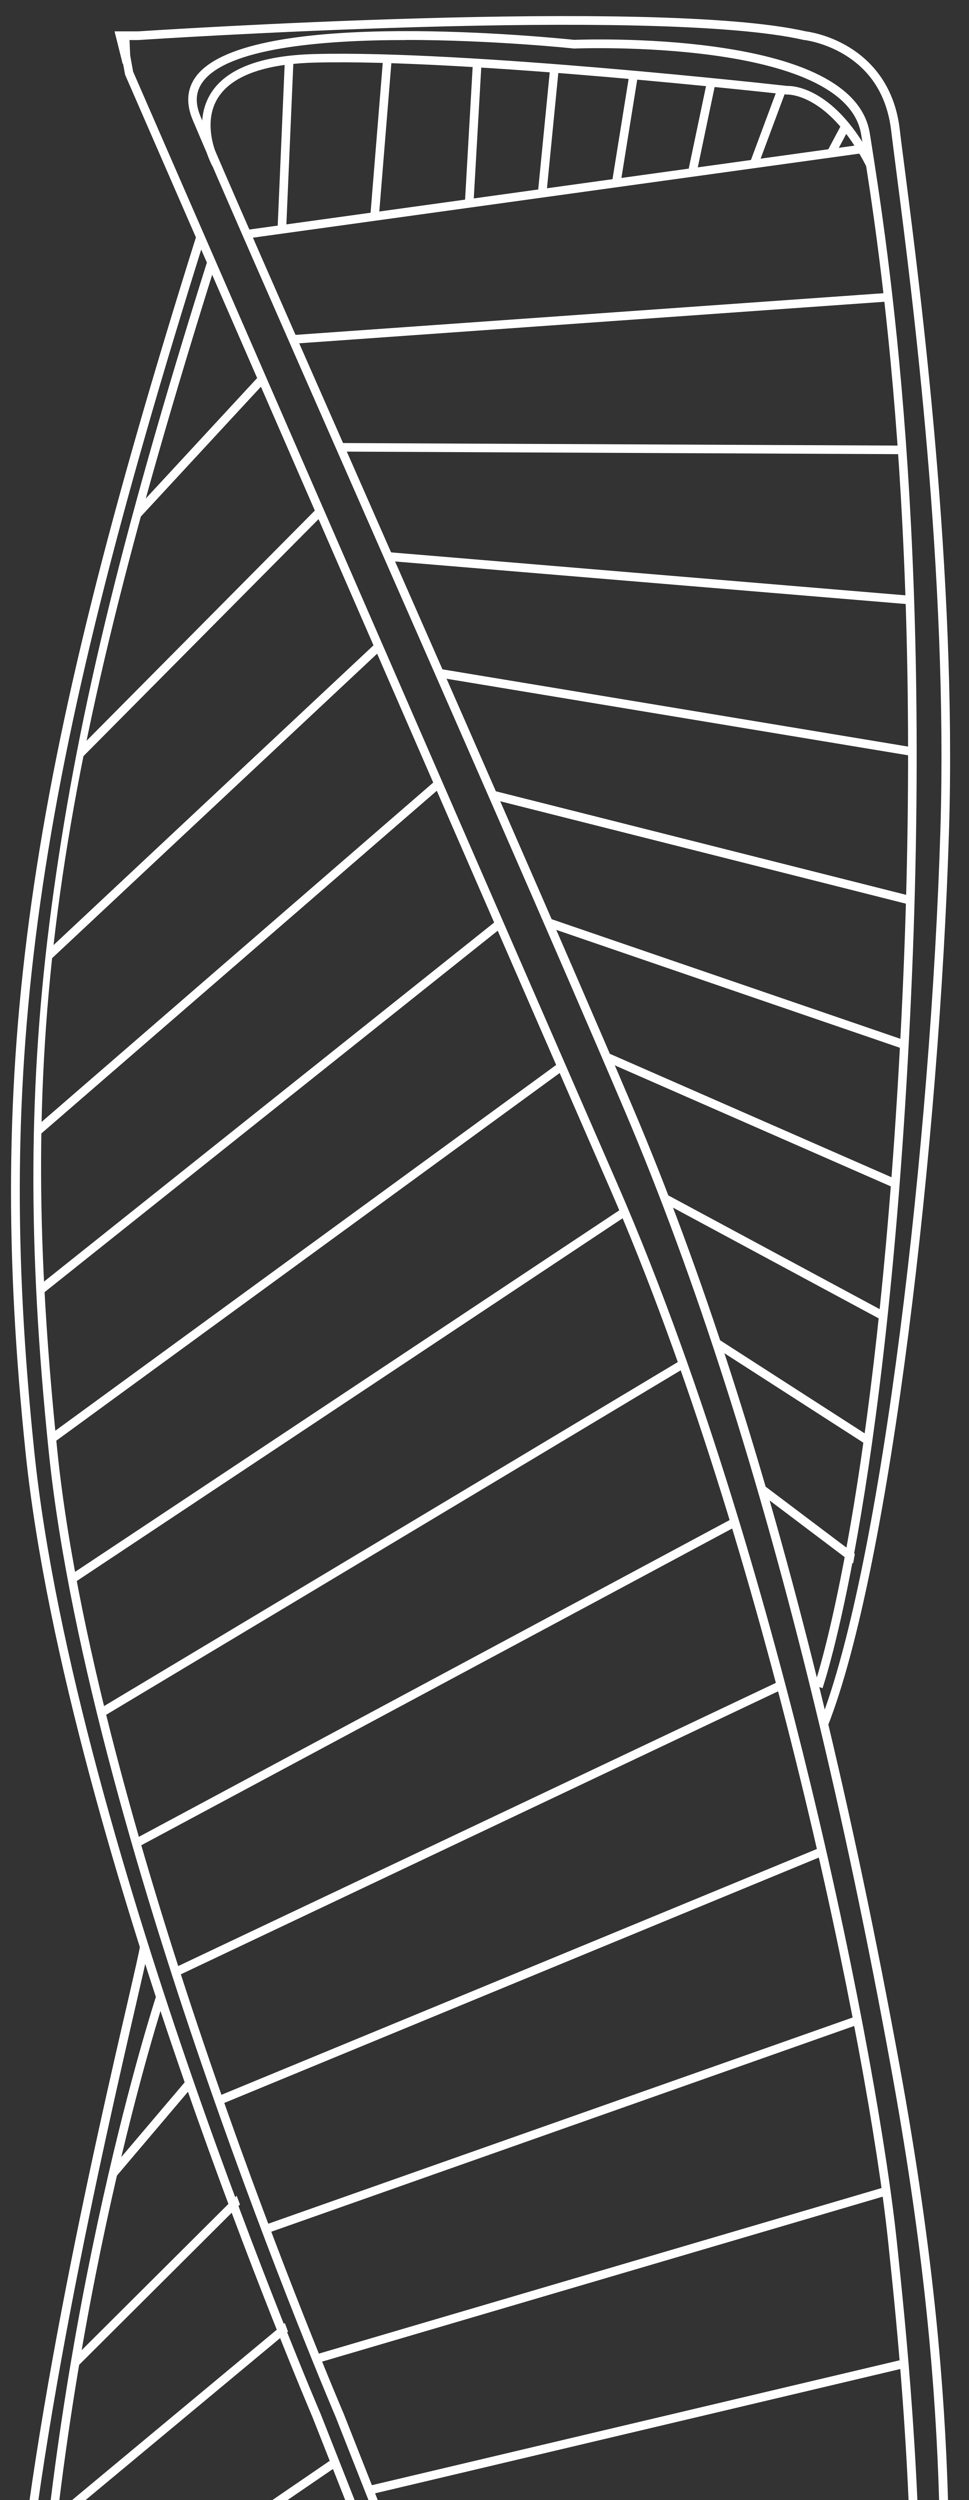 <?xml version="1.0" encoding="UTF-8"?> <svg xmlns="http://www.w3.org/2000/svg" width="38" height="98" viewBox="0 0 38 98" fill="none"><rect x="0" y="0" width="38" height="98" fill="#333333" stroke="none"/><path d="M29.184 137.556L12.285 94.723C12.263 94.67 9.84 89.003 7.254 81.545C4.867 74.661 1.853 64.8 1.038 56.918C-0.548 41.6 1.021 30.624 7.743 9.236L7.999 9.314C1.289 30.663 -0.274 41.613 1.307 56.892C2.118 64.748 5.131 74.591 7.51 81.462C10.091 88.911 12.51 94.57 12.537 94.626L29.436 137.46L29.189 137.556H29.184Z" fill="white" stroke="white" stroke-width="0.073" stroke-miterlimit="10"></path><path d="M30.012 137.347L13.197 94.724C13.175 94.671 10.752 89.004 8.166 81.546C5.778 74.662 2.765 64.801 1.95 56.919C1.113 48.805 1.143 42.42 2.055 35.566C2.998 28.493 4.663 21.386 8.161 10.261L8.417 10.339C1.813 31.351 0.602 41.286 2.214 56.893C3.025 64.749 6.034 74.587 8.417 81.458C10.998 88.907 13.417 94.566 13.443 94.623L30.259 137.246L30.012 137.343V137.347Z" fill="white" stroke="white" stroke-width="0.073" stroke-miterlimit="10"></path><path d="M33.334 132.76L33.075 132.712C37.255 110.593 35.581 94.684 34.868 87.887L34.859 87.804C34.075 80.359 30.07 60.621 23.947 46.559C17.647 32.091 4.937 2.908 4.937 2.908V2.895L4.664 1.42L4.924 1.372L5.184 2.816C5.501 3.542 17.964 32.169 24.189 46.45C27.669 54.446 30.22 63.624 31.744 69.917C33.7 77.983 34.784 84.579 35.123 87.773L35.132 87.857C35.493 91.301 36.101 97.061 36.084 104.636C36.062 113.77 35.136 123.232 33.339 132.756L33.334 132.76Z" fill="white" stroke="white" stroke-width="0.073" stroke-miterlimit="10"></path><path d="M34.54 132.76L34.28 132.712C34.298 132.607 36.254 121.88 36.642 111.678L36.655 111.28C37.038 101.2 37.316 93.918 34.99 81.108C34.078 76.088 33.06 71.26 31.963 66.748C29.796 57.838 27.293 50.012 24.522 43.5C21.861 37.246 17.368 27.027 13.76 18.812C10.91 12.33 8.451 6.733 7.588 4.68C7.324 4.045 7.368 3.485 7.72 3.013C9.773 0.282 21.875 1.533 22.522 1.599C22.707 1.59 25.337 1.498 28.011 1.866C31.76 2.382 33.8 3.516 34.073 5.231L34.108 5.446C34.782 9.722 36.58 21.07 35.65 39.924C34.717 58.897 32.254 66.057 32.232 66.127L32.078 66.074C32.126 66.276 32.179 66.481 32.227 66.687C33.324 71.204 34.342 76.04 35.258 81.06C37.593 93.896 37.316 101.192 36.928 111.288L36.915 111.687C36.527 121.906 34.571 132.65 34.549 132.755L34.54 132.76ZM15.914 1.533C12.531 1.533 8.918 1.862 7.932 3.174C7.632 3.573 7.601 4.032 7.83 4.579C8.689 6.632 11.152 12.225 14.002 18.707C17.615 26.922 22.108 37.141 24.769 43.395C27.465 49.728 29.906 57.295 32.029 65.89C32.382 64.766 34.527 57.339 35.386 39.916C36.316 21.092 34.523 9.757 33.844 5.49L33.809 5.275C33.205 1.446 22.632 1.862 22.522 1.866H22.513H22.505C22.443 1.857 19.293 1.529 15.918 1.529L15.914 1.533Z" fill="white" stroke="white" stroke-width="0.073" stroke-miterlimit="10"></path><path d="M4.847 2.496L4.539 1.266H5.42C5.817 1.24 25.76 -0.069 31.597 1.266C31.69 1.279 32.452 1.38 33.267 1.874C34.055 2.352 35.042 3.292 35.249 5.087C35.298 5.511 35.373 6.076 35.465 6.794C36.069 11.498 37.487 22.523 37.179 32.576C36.813 44.577 34.888 61.4 32.425 67.65L32.179 67.553C34.633 61.325 36.549 44.546 36.914 32.567C37.223 22.536 35.809 11.529 35.201 6.829C35.108 6.111 35.038 5.546 34.985 5.122C34.826 3.774 34.205 2.759 33.135 2.111C32.333 1.625 31.562 1.533 31.558 1.533H31.54C25.72 0.194 5.627 1.52 5.425 1.533H5.416H5.041L5.077 2.382" fill="white"></path><path d="M4.847 2.496L4.539 1.266H5.42C5.817 1.24 25.76 -0.069 31.597 1.266C31.69 1.279 32.452 1.38 33.267 1.874C34.055 2.352 35.042 3.292 35.249 5.087C35.298 5.511 35.373 6.076 35.465 6.794C36.069 11.498 37.487 22.523 37.179 32.576C36.813 44.577 34.888 61.4 32.425 67.65L32.179 67.553C34.633 61.325 36.549 44.546 36.914 32.567C37.223 22.536 35.809 11.529 35.201 6.829C35.108 6.111 35.038 5.546 34.985 5.122C34.826 3.774 34.205 2.759 33.135 2.111C32.333 1.625 31.562 1.533 31.558 1.533H31.54C25.72 0.194 5.627 1.52 5.425 1.533H5.416H5.041L5.077 2.382" stroke="white" stroke-width="0.073" stroke-miterlimit="10"></path><path d="M8.364 6.501C8.329 6.439 7.545 4.973 8.263 3.739C8.84 2.741 10.219 2.207 12.351 2.155C18.276 2.001 30.435 3.358 30.871 3.406C31.052 3.398 32.73 3.419 34.242 6.382L34.004 6.501C32.523 3.603 30.889 3.669 30.871 3.669H30.858H30.845C30.722 3.656 18.338 2.264 12.351 2.417C10.316 2.47 9.016 2.96 8.483 3.87C7.84 4.978 8.58 6.36 8.589 6.378L8.355 6.505L8.364 6.501Z" fill="white" stroke="white" stroke-width="0.073" stroke-miterlimit="10"></path><path d="M4.095 135.92H2.659L2.623 135.841C0.826 131.885 -0.002 116.475 0.46 105.341C0.813 96.794 3.874 83.528 5.029 78.535C5.302 77.349 5.518 76.412 5.522 76.307C5.522 76.307 5.522 76.32 5.526 76.338L5.778 76.259C5.804 76.338 5.778 76.474 5.289 78.596C4.139 83.585 1.081 96.833 0.729 105.354C0.504 110.737 0.592 117.377 0.958 123.114C1.355 129.338 2.02 133.784 2.835 135.658H3.76C3.584 134.918 2.848 131.714 2.214 126.961C1.544 121.959 0.852 114.156 1.35 105.42C2.214 90.317 6.126 78.351 6.165 78.233L6.416 78.316C6.377 78.434 2.474 90.369 1.614 105.437C1.117 114.156 1.808 121.937 2.474 126.931C3.196 132.34 4.046 135.728 4.055 135.763L4.095 135.925V135.92Z" fill="white" stroke="white" stroke-width="0.073" stroke-miterlimit="10"></path><path d="M34.735 11.788L34.718 11.525L11.422 13.175C11.457 13.258 11.497 13.346 11.536 13.434L34.735 11.788Z" fill="white" stroke="white" stroke-width="0.073" stroke-miterlimit="10"></path><path d="M35.289 17.766V17.503L13.275 17.402C13.315 17.49 13.355 17.577 13.39 17.665L35.285 17.766H35.289Z" fill="white" stroke="white" stroke-width="0.073" stroke-miterlimit="10"></path><path d="M15.16 21.679C15.2 21.771 15.239 21.863 15.279 21.954L35.676 23.652C35.676 23.565 35.672 23.477 35.667 23.386L15.16 21.674V21.679Z" fill="white" stroke="white" stroke-width="0.073" stroke-miterlimit="10"></path><path d="M17.166 26.243C17.21 26.34 17.25 26.436 17.294 26.532L35.775 29.596C35.775 29.508 35.775 29.416 35.775 29.329L17.166 26.243Z" fill="white" stroke="white" stroke-width="0.073" stroke-miterlimit="10"></path><path d="M19.25 31.005C19.294 31.105 19.338 31.211 19.382 31.311L35.687 35.425C35.687 35.333 35.691 35.246 35.695 35.154L19.25 31.005Z" fill="white" stroke="white" stroke-width="0.073" stroke-miterlimit="10"></path><path d="M21.43 35.998C21.479 36.108 21.527 36.217 21.571 36.327L35.453 41.088C35.457 40.996 35.462 40.904 35.466 40.812L21.426 35.998H21.43Z" fill="white" stroke="white" stroke-width="0.073" stroke-miterlimit="10"></path><path d="M23.703 41.255C23.756 41.373 23.805 41.491 23.857 41.609L35.113 46.542C35.122 46.45 35.126 46.354 35.135 46.262L23.707 41.255H23.703Z" fill="white" stroke="white" stroke-width="0.073" stroke-miterlimit="10"></path><path d="M25.994 46.783C26.043 46.91 26.091 47.037 26.14 47.16L34.673 51.751C34.682 51.654 34.69 51.562 34.699 51.466L25.994 46.783Z" fill="white" stroke="white" stroke-width="0.073" stroke-miterlimit="10"></path><path d="M28.02 52.438C28.064 52.569 28.108 52.705 28.152 52.836L34.117 56.674C34.13 56.578 34.143 56.481 34.152 56.385L28.02 52.438Z" fill="white" stroke="white" stroke-width="0.073" stroke-miterlimit="10"></path><path d="M29.809 58.157C29.848 58.297 29.892 58.441 29.932 58.581L33.43 61.22C33.447 61.124 33.465 61.028 33.483 60.927L29.809 58.157Z" fill="white" stroke="white" stroke-width="0.073" stroke-miterlimit="10"></path><path d="M35.493 92.505L14.422 97.49L14.519 97.74L35.519 92.772C35.511 92.685 35.502 92.593 35.493 92.505Z" fill="white" stroke="white" stroke-width="0.073" stroke-miterlimit="10"></path><path d="M34.735 85.756L12.355 92.339C12.391 92.422 12.422 92.505 12.457 92.584L34.775 86.019C34.761 85.931 34.753 85.844 34.739 85.756H34.735Z" fill="white" stroke="white" stroke-width="0.073" stroke-miterlimit="10"></path><path d="M33.596 79.064L10.371 87.257C10.402 87.34 10.433 87.423 10.464 87.502L33.645 79.322C33.627 79.235 33.61 79.147 33.596 79.06V79.064Z" fill="white" stroke="white" stroke-width="0.073" stroke-miterlimit="10"></path><path d="M32.201 72.447L8.539 82.211C8.57 82.294 8.596 82.378 8.627 82.461L32.262 72.71C32.245 72.622 32.223 72.535 32.201 72.447Z" fill="white" stroke="white" stroke-width="0.073" stroke-miterlimit="10"></path><path d="M30.593 65.926L6.844 77.174C6.87 77.257 6.897 77.344 6.927 77.427L30.664 66.184C30.642 66.097 30.62 66.009 30.593 65.926Z" fill="white" stroke="white" stroke-width="0.073" stroke-miterlimit="10"></path><path d="M28.857 59.795C28.83 59.707 28.804 59.624 28.777 59.536L5.301 72.119C5.327 72.207 5.349 72.294 5.376 72.377L28.857 59.795Z" fill="white" stroke="white" stroke-width="0.073" stroke-miterlimit="10"></path><path d="M26.832 53.588C26.802 53.505 26.771 53.418 26.744 53.334L3.938 67.002C3.96 67.09 3.982 67.182 4.004 67.269L26.832 53.588Z" fill="white" stroke="white" stroke-width="0.073" stroke-miterlimit="10"></path><path d="M24.546 47.632C24.511 47.548 24.476 47.465 24.441 47.382L2.797 61.755C2.814 61.847 2.832 61.943 2.85 62.035L24.542 47.627L24.546 47.632Z" fill="white" stroke="white" stroke-width="0.073" stroke-miterlimit="10"></path><path d="M22.07 41.929C22.034 41.846 21.999 41.763 21.959 41.68L2.012 56.241C2.021 56.341 2.034 56.442 2.043 56.547L22.065 41.929H22.07Z" fill="white" stroke="white" stroke-width="0.073" stroke-miterlimit="10"></path><path d="M19.637 36.34C19.602 36.257 19.562 36.173 19.527 36.09L1.566 50.41C1.571 50.52 1.58 50.625 1.584 50.734L19.637 36.34Z" fill="white" stroke="white" stroke-width="0.073" stroke-miterlimit="10"></path><path d="M17.245 30.852C17.209 30.769 17.17 30.681 17.134 30.598L1.46 44.174C1.46 44.292 1.456 44.41 1.451 44.529L17.24 30.852H17.245Z" fill="white" stroke="white" stroke-width="0.073" stroke-miterlimit="10"></path><path d="M14.901 25.469C14.866 25.382 14.826 25.299 14.791 25.211L1.923 37.26C1.91 37.395 1.892 37.531 1.879 37.662L14.901 25.469Z" fill="white" stroke="white" stroke-width="0.073" stroke-miterlimit="10"></path><path d="M12.487 19.923L3.2 29.285C3.17 29.442 3.139 29.6 3.104 29.757L12.602 20.186C12.562 20.098 12.527 20.011 12.487 19.923Z" fill="white" stroke="white" stroke-width="0.073" stroke-miterlimit="10"></path><path d="M10.222 14.724L5.482 19.849C5.429 20.033 5.38 20.217 5.332 20.401L10.341 14.987C10.301 14.899 10.266 14.812 10.226 14.72L10.222 14.724Z" fill="white" stroke="white" stroke-width="0.073" stroke-miterlimit="10"></path><path d="M33.767 5.71L9.656 9.051L9.693 9.311L33.804 5.97L33.767 5.71Z" fill="white" stroke="white" stroke-width="0.073" stroke-miterlimit="10"></path><path d="M11.208 2.345L10.922 8.969L11.186 8.981L11.472 2.356L11.208 2.345Z" fill="white" stroke="white" stroke-width="0.073" stroke-miterlimit="10"></path><path d="M15.057 2.338L14.559 8.463L14.822 8.484L15.32 2.359L15.057 2.338Z" fill="white" stroke="white" stroke-width="0.073" stroke-miterlimit="10"></path><path d="M18.582 2.456L18.268 7.948L18.532 7.963L18.846 2.471L18.582 2.456Z" fill="white" stroke="white" stroke-width="0.073" stroke-miterlimit="10"></path><path d="M21.611 2.669L21.137 7.491L21.4 7.517L21.874 2.695L21.611 2.669Z" fill="white" stroke="white" stroke-width="0.073" stroke-miterlimit="10"></path><path d="M24.718 2.912L24.039 7.135L24.3 7.176L24.979 2.954L24.718 2.912Z" fill="white" stroke="white" stroke-width="0.073" stroke-miterlimit="10"></path><path d="M27.762 3.199L27.023 6.721L27.282 6.775L28.02 3.253L27.762 3.199Z" fill="white" stroke="white" stroke-width="0.073" stroke-miterlimit="10"></path><path d="M30.53 3.473L29.449 6.375L29.697 6.466L30.778 3.564L30.53 3.473Z" fill="white" stroke="white" stroke-width="0.073" stroke-miterlimit="10"></path><path d="M33.042 4.879L32.484 5.927L32.718 6.05L33.276 5.002L33.042 4.879Z" fill="white" stroke="white" stroke-width="0.073" stroke-miterlimit="10"></path><path d="M13.139 96.36L1.558 104.281C1.549 104.395 1.54 104.505 1.531 104.618L13.232 96.614L13.135 96.36H13.139Z" fill="white" stroke="white" stroke-width="0.073" stroke-miterlimit="10"></path><path d="M11.153 91.118L2.13 98.624C2.113 98.75 2.1 98.877 2.082 99.009L11.25 91.38L11.153 91.118Z" fill="white" stroke="white" stroke-width="0.073" stroke-miterlimit="10"></path><path d="M9.267 86.132L3.059 92.316C3.033 92.465 3.011 92.614 2.984 92.763L9.368 86.403L9.267 86.132Z" fill="white" stroke="white" stroke-width="0.073" stroke-miterlimit="10"></path><path d="M7.475 81.405L4.471 84.945C4.431 85.125 4.391 85.309 4.352 85.497L7.581 81.689L7.475 81.405Z" fill="white" stroke="white" stroke-width="0.073" stroke-miterlimit="10"></path></svg> 